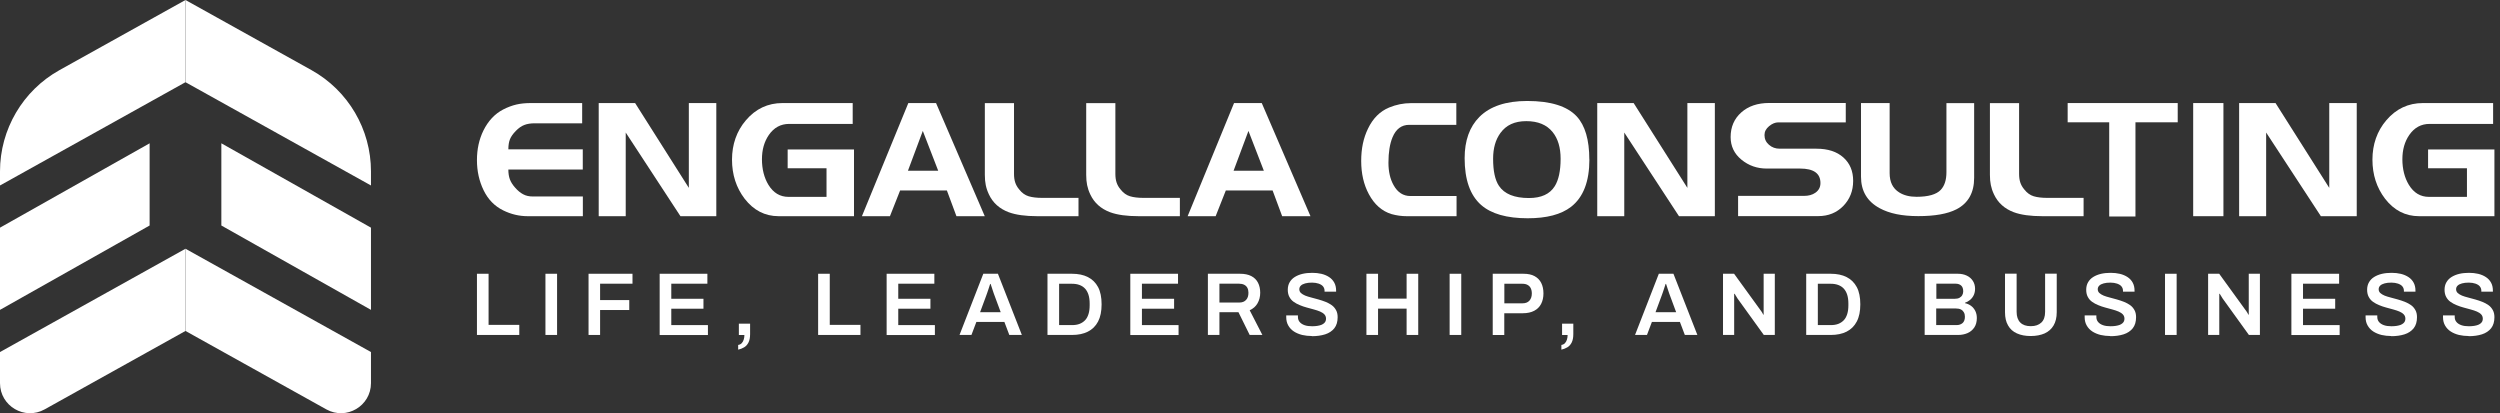 <svg xmlns="http://www.w3.org/2000/svg" width="363" height="60" viewBox="0 0 363 60" fill="none"><rect x="0" y="0" width="363" height="60" fill="#333333" stroke="none"/><path d="M69.253 48.635V39.75H70.941V47.171H75.4V48.635H69.264H69.253Z" fill="white"></path><path d="M79.199 48.635V39.75H80.887V48.635H79.199Z" fill="white"></path><path d="M85.457 48.635V39.75H91.838V41.192H87.134V43.572H91.369V45.014H87.134V48.635H85.446H85.457Z" fill="white"></path><path d="M95.783 48.635V39.75H102.712V41.192H97.471V43.382H102.142V44.824H97.471V47.204H102.79V48.646H95.783V48.635Z" fill="white"></path><path d="M107.182 50.747V50.087C107.394 50.054 107.573 49.965 107.696 49.831C107.83 49.696 107.92 49.518 107.987 49.316C108.054 49.115 108.087 48.881 108.087 48.646H107.283V46.992H108.914V48.512C108.914 49.015 108.836 49.417 108.679 49.73C108.523 50.043 108.311 50.278 108.042 50.434C107.774 50.59 107.495 50.702 107.182 50.769V50.747Z" fill="white"></path><path d="M118.793 48.635V39.75H120.481V47.171H124.939V48.635H118.804H118.793Z" fill="white"></path><path d="M128.739 48.635V39.75H135.668V41.192H130.427V43.382H135.098V44.824H130.427V47.204H135.746V48.646H128.739V48.635Z" fill="white"></path><path d="M139.322 48.635L142.775 39.75H144.899L148.374 48.635H146.552L145.837 46.746H141.769L141.054 48.635H139.322ZM142.306 45.327H145.301L144.407 42.913C144.373 42.824 144.329 42.712 144.284 42.578C144.239 42.444 144.183 42.298 144.139 42.142C144.083 41.986 144.038 41.818 143.982 41.661C143.926 41.494 143.882 41.349 143.837 41.226H143.77C143.714 41.393 143.658 41.594 143.58 41.818C143.502 42.041 143.435 42.254 143.367 42.455C143.3 42.656 143.245 42.812 143.2 42.924L142.306 45.338V45.327Z" fill="white"></path><path d="M152.095 48.635V39.75H155.66C156.554 39.75 157.325 39.907 157.962 40.231C158.599 40.555 159.091 41.036 159.438 41.684C159.784 42.332 159.952 43.17 159.952 44.187C159.952 45.204 159.784 46.031 159.438 46.69C159.091 47.35 158.599 47.83 157.962 48.154C157.325 48.478 156.554 48.635 155.66 48.635H152.095ZM153.783 47.204H155.66C156.074 47.204 156.443 47.148 156.755 47.026C157.068 46.903 157.337 46.724 157.56 46.489C157.784 46.254 157.94 45.953 158.052 45.595C158.164 45.237 158.219 44.824 158.219 44.343V44.075C158.219 43.595 158.164 43.17 158.052 42.812C157.94 42.455 157.772 42.153 157.56 41.918C157.348 41.684 157.08 41.505 156.755 41.382C156.431 41.259 156.074 41.203 155.66 41.203H153.783V47.215V47.204Z" fill="white"></path><path d="M164.12 48.635V39.75H171.049V41.192H165.807V43.382H170.479V44.824H165.807V47.204H171.127V48.646H164.12V48.635Z" fill="white"></path><path d="M175.385 48.635V39.75H180.056C180.715 39.75 181.252 39.862 181.687 40.086C182.123 40.309 182.447 40.633 182.66 41.047C182.872 41.46 182.984 41.952 182.984 42.511C182.984 43.069 182.85 43.595 182.593 44.042C182.336 44.489 181.956 44.824 181.453 45.047L183.297 48.635H181.453L179.821 45.327H177.061V48.635H175.373H175.385ZM177.072 43.93H179.933C180.369 43.93 180.693 43.807 180.928 43.55C181.162 43.304 181.274 42.958 181.274 42.511C181.274 42.231 181.218 41.986 181.118 41.795C181.017 41.605 180.861 41.449 180.659 41.349C180.458 41.248 180.212 41.192 179.922 41.192H177.061V43.919L177.072 43.93Z" fill="white"></path><path d="M190.482 48.791C189.991 48.791 189.521 48.735 189.074 48.635C188.627 48.523 188.225 48.355 187.879 48.132C187.532 47.908 187.264 47.618 187.063 47.271C186.862 46.925 186.761 46.523 186.761 46.064C186.761 46.009 186.761 45.964 186.761 45.908C186.761 45.852 186.761 45.819 186.761 45.796H188.46C188.46 45.796 188.46 45.841 188.46 45.897C188.46 45.941 188.46 45.986 188.46 46.02C188.46 46.299 188.538 46.545 188.706 46.746C188.873 46.947 189.108 47.104 189.421 47.215C189.734 47.327 190.102 47.372 190.527 47.372C190.807 47.372 191.064 47.35 191.287 47.316C191.511 47.282 191.701 47.227 191.857 47.171C192.013 47.104 192.148 47.026 192.248 46.936C192.349 46.847 192.427 46.746 192.472 46.634C192.516 46.523 192.539 46.4 192.539 46.277C192.539 46.031 192.46 45.819 192.304 45.651C192.148 45.483 191.935 45.349 191.678 45.237C191.41 45.126 191.119 45.025 190.784 44.936C190.449 44.846 190.114 44.757 189.756 44.656C189.41 44.567 189.063 44.444 188.739 44.31C188.404 44.176 188.113 44.019 187.845 43.829C187.577 43.639 187.376 43.405 187.219 43.114C187.063 42.824 186.985 42.477 186.985 42.075C186.985 41.673 187.074 41.293 187.253 40.991C187.432 40.678 187.677 40.421 188.002 40.22C188.326 40.019 188.706 39.862 189.13 39.762C189.566 39.661 190.035 39.616 190.538 39.616C191.008 39.616 191.455 39.661 191.879 39.762C192.293 39.862 192.662 40.019 192.986 40.231C193.31 40.443 193.556 40.712 193.734 41.036C193.913 41.36 194.003 41.751 194.003 42.198V42.354H192.326V42.22C192.326 41.974 192.248 41.762 192.103 41.583C191.958 41.404 191.745 41.281 191.466 41.181C191.198 41.092 190.874 41.036 190.516 41.036C190.125 41.036 189.79 41.069 189.521 41.147C189.242 41.226 189.03 41.326 188.884 41.471C188.739 41.617 188.661 41.784 188.661 41.997C188.661 42.209 188.739 42.399 188.896 42.544C189.052 42.69 189.264 42.812 189.521 42.924C189.79 43.025 190.08 43.125 190.415 43.204C190.751 43.282 191.086 43.382 191.443 43.483C191.79 43.584 192.136 43.695 192.472 43.829C192.807 43.964 193.097 44.12 193.366 44.31C193.634 44.5 193.835 44.746 193.991 45.025C194.148 45.304 194.226 45.651 194.226 46.053C194.226 46.713 194.07 47.249 193.746 47.663C193.422 48.065 192.974 48.367 192.416 48.545C191.846 48.724 191.209 48.814 190.482 48.814V48.791Z" fill="white"></path><path d="M198.406 48.635V39.75H200.093V43.36H204.239V39.75H205.927V48.635H204.239V44.813H200.093V48.635H198.406Z" fill="white"></path><path d="M210.486 48.635V39.75H212.174V48.635H210.486Z" fill="white"></path><path d="M216.744 48.635V39.75H221.203C221.863 39.75 222.399 39.862 222.824 40.097C223.248 40.331 223.572 40.656 223.785 41.08C223.997 41.505 224.109 42.008 224.109 42.6C224.109 43.192 223.997 43.684 223.774 44.12C223.55 44.556 223.215 44.891 222.768 45.126C222.321 45.36 221.773 45.483 221.103 45.483H218.421V48.646H216.733L216.744 48.635ZM218.432 44.042H221.058C221.494 44.042 221.829 43.919 222.064 43.662C222.298 43.405 222.421 43.058 222.421 42.611C222.421 42.31 222.365 42.053 222.265 41.851C222.164 41.639 222.008 41.483 221.807 41.371C221.606 41.259 221.36 41.203 221.058 41.203H218.432V44.053V44.042Z" fill="white"></path><path d="M226.713 50.747V50.087C226.925 50.054 227.104 49.965 227.227 49.831C227.361 49.696 227.45 49.518 227.517 49.316C227.584 49.115 227.618 48.881 227.618 48.646H226.813V46.992H228.445V48.512C228.445 49.015 228.367 49.417 228.21 49.73C228.054 50.043 227.841 50.278 227.573 50.434C227.305 50.59 227.026 50.702 226.713 50.769V50.747Z" fill="white"></path><path d="M237.407 48.635L240.861 39.75H242.984L246.459 48.635H244.638L243.923 46.746H239.855L239.14 48.635H237.407ZM240.38 45.327H243.375L242.481 42.913C242.447 42.824 242.403 42.712 242.358 42.578C242.313 42.444 242.257 42.298 242.213 42.142C242.157 41.986 242.112 41.818 242.056 41.661C242 41.494 241.956 41.349 241.911 41.226H241.844C241.788 41.393 241.732 41.594 241.654 41.818C241.576 42.041 241.509 42.254 241.442 42.455C241.375 42.656 241.319 42.812 241.274 42.924L240.38 45.338V45.327Z" fill="white"></path><path d="M250.181 48.635V39.75H251.79L255.59 44.992C255.59 44.992 255.69 45.114 255.746 45.204C255.802 45.293 255.858 45.383 255.914 45.472C255.969 45.562 256.003 45.629 256.014 45.684H256.081V39.75H257.702V48.635H256.104L252.293 43.349C252.226 43.248 252.148 43.114 252.058 42.969C251.969 42.812 251.902 42.712 251.868 42.656H251.801V48.635H250.181Z" fill="white"></path><path d="M262.261 48.635V39.75H265.826C266.72 39.75 267.491 39.907 268.128 40.231C268.765 40.555 269.257 41.036 269.603 41.684C269.95 42.332 270.117 43.17 270.117 44.187C270.117 45.204 269.95 46.031 269.603 46.69C269.257 47.35 268.765 47.83 268.128 48.154C267.491 48.478 266.72 48.635 265.826 48.635H262.261ZM263.949 47.204H265.826C266.24 47.204 266.608 47.148 266.921 47.026C267.234 46.903 267.502 46.724 267.726 46.489C267.949 46.254 268.106 45.953 268.218 45.595C268.329 45.237 268.385 44.824 268.385 44.343V44.075C268.385 43.595 268.329 43.17 268.218 42.812C268.106 42.455 267.938 42.153 267.726 41.918C267.514 41.684 267.245 41.505 266.921 41.382C266.597 41.259 266.24 41.203 265.826 41.203H263.949V47.215V47.204Z" fill="white"></path><path d="M279.46 48.635V39.75H284.299C284.768 39.75 285.193 39.84 285.573 40.019C285.953 40.197 286.243 40.455 286.456 40.779C286.668 41.103 286.78 41.494 286.78 41.93C286.78 42.265 286.713 42.578 286.59 42.846C286.467 43.114 286.288 43.349 286.064 43.539C285.841 43.729 285.595 43.863 285.316 43.964V44.019C285.64 44.086 285.942 44.221 286.199 44.41C286.456 44.6 286.657 44.846 286.813 45.148C286.958 45.45 287.037 45.785 287.037 46.176C287.037 46.724 286.914 47.182 286.668 47.551C286.422 47.908 286.098 48.188 285.685 48.367C285.271 48.545 284.813 48.635 284.31 48.635H279.471H279.46ZM281.147 43.382H283.863C284.12 43.382 284.343 43.338 284.522 43.237C284.701 43.136 284.835 43.014 284.925 42.846C285.014 42.678 285.059 42.499 285.059 42.298C285.059 41.918 284.958 41.639 284.757 41.46C284.556 41.281 284.288 41.192 283.964 41.192H281.159V43.382H281.147ZM281.147 47.204H284.086C284.444 47.204 284.735 47.104 284.958 46.914C285.182 46.724 285.305 46.411 285.305 45.997C285.305 45.752 285.26 45.539 285.159 45.36C285.059 45.182 284.925 45.036 284.723 44.936C284.533 44.835 284.276 44.791 283.975 44.791H281.136V47.204H281.147Z" fill="white"></path><path d="M294.871 48.791C294.088 48.791 293.429 48.668 292.859 48.411C292.3 48.165 291.864 47.774 291.574 47.26C291.272 46.746 291.127 46.109 291.127 45.338V39.739H292.814V45.282C292.814 45.964 292.993 46.478 293.351 46.836C293.708 47.193 294.211 47.361 294.871 47.361C295.53 47.361 296.033 47.182 296.402 46.836C296.77 46.489 296.949 45.975 296.949 45.282V39.739H298.637V45.338C298.637 46.109 298.48 46.746 298.178 47.26C297.877 47.774 297.441 48.154 296.882 48.411C296.323 48.657 295.642 48.791 294.859 48.791H294.871Z" fill="white"></path><path d="M306.415 48.791C305.923 48.791 305.454 48.735 305.007 48.635C304.56 48.523 304.157 48.355 303.811 48.132C303.464 47.908 303.196 47.618 302.995 47.271C302.794 46.925 302.693 46.523 302.693 46.064C302.693 46.009 302.693 45.964 302.693 45.908C302.693 45.852 302.693 45.819 302.693 45.796H304.392C304.392 45.796 304.392 45.841 304.392 45.897C304.392 45.941 304.392 45.986 304.392 46.02C304.392 46.299 304.47 46.545 304.638 46.746C304.805 46.947 305.04 47.104 305.353 47.215C305.666 47.327 306.035 47.372 306.459 47.372C306.739 47.372 306.996 47.35 307.219 47.316C307.443 47.282 307.633 47.227 307.789 47.171C307.946 47.104 308.08 47.026 308.18 46.936C308.281 46.847 308.359 46.746 308.404 46.634C308.449 46.523 308.471 46.4 308.471 46.277C308.471 46.031 308.393 45.819 308.236 45.651C308.08 45.483 307.867 45.349 307.61 45.237C307.342 45.126 307.052 45.025 306.716 44.936C306.381 44.846 306.046 44.757 305.688 44.656C305.342 44.567 304.995 44.444 304.671 44.31C304.336 44.176 304.045 44.019 303.777 43.829C303.509 43.639 303.308 43.405 303.151 43.114C302.995 42.824 302.917 42.477 302.917 42.075C302.917 41.673 303.006 41.293 303.185 40.991C303.364 40.678 303.61 40.421 303.934 40.22C304.258 40.019 304.638 39.862 305.062 39.762C305.498 39.661 305.968 39.616 306.47 39.616C306.94 39.616 307.387 39.661 307.812 39.762C308.225 39.862 308.594 40.019 308.918 40.231C309.242 40.443 309.488 40.712 309.667 41.036C309.845 41.36 309.935 41.751 309.935 42.198V42.354H308.259V42.22C308.259 41.974 308.18 41.762 308.035 41.583C307.89 41.404 307.677 41.281 307.398 41.181C307.13 41.092 306.806 41.036 306.448 41.036C306.057 41.036 305.722 41.069 305.454 41.147C305.174 41.226 304.962 41.326 304.817 41.471C304.671 41.617 304.593 41.784 304.593 41.997C304.593 42.209 304.671 42.399 304.828 42.544C304.984 42.69 305.196 42.812 305.454 42.924C305.722 43.025 306.012 43.125 306.348 43.204C306.683 43.282 307.018 43.382 307.376 43.483C307.722 43.584 308.069 43.695 308.404 43.829C308.739 43.964 309.03 44.12 309.298 44.31C309.566 44.5 309.767 44.746 309.924 45.025C310.08 45.304 310.158 45.651 310.158 46.053C310.158 46.713 310.002 47.249 309.678 47.663C309.354 48.065 308.907 48.367 308.348 48.545C307.778 48.724 307.141 48.814 306.415 48.814V48.791Z" fill="white"></path><path d="M314.36 48.635V39.75H316.048V48.635H314.36Z" fill="white"></path><path d="M320.618 48.635V39.75H322.228L326.027 44.992C326.027 44.992 326.128 45.114 326.184 45.204C326.24 45.293 326.295 45.383 326.351 45.472C326.407 45.562 326.441 45.629 326.452 45.684H326.519V39.75H328.139V48.635H326.541L322.731 43.349C322.663 43.248 322.585 43.114 322.496 42.969C322.406 42.812 322.339 42.712 322.306 42.656H322.239V48.635H320.618Z" fill="white"></path><path d="M332.71 48.635V39.75H339.639V41.192H334.397V43.382H339.069V44.824H334.397V47.204H339.717V48.646H332.71V48.635Z" fill="white"></path><path d="M347.204 48.791C346.713 48.791 346.243 48.735 345.796 48.635C345.349 48.523 344.947 48.355 344.6 48.132C344.254 47.908 343.986 47.618 343.785 47.271C343.584 46.925 343.483 46.523 343.483 46.064C343.483 46.009 343.483 45.964 343.483 45.908C343.483 45.852 343.483 45.819 343.483 45.796H345.182C345.182 45.796 345.182 45.841 345.182 45.897C345.182 45.941 345.182 45.986 345.182 46.02C345.182 46.299 345.26 46.545 345.427 46.746C345.595 46.947 345.83 47.104 346.143 47.215C346.456 47.327 346.824 47.372 347.249 47.372C347.528 47.372 347.785 47.35 348.009 47.316C348.232 47.282 348.422 47.227 348.579 47.171C348.735 47.104 348.869 47.026 348.97 46.936C349.071 46.847 349.149 46.746 349.194 46.634C349.238 46.523 349.261 46.4 349.261 46.277C349.261 46.031 349.182 45.819 349.026 45.651C348.869 45.483 348.657 45.349 348.4 45.237C348.132 45.126 347.841 45.025 347.506 44.936C347.171 44.846 346.836 44.757 346.478 44.656C346.132 44.567 345.785 44.444 345.461 44.31C345.126 44.176 344.835 44.019 344.567 43.829C344.299 43.639 344.098 43.405 343.941 43.114C343.785 42.824 343.706 42.477 343.706 42.075C343.706 41.673 343.796 41.293 343.975 40.991C344.153 40.678 344.399 40.421 344.723 40.22C345.048 40.019 345.427 39.862 345.852 39.762C346.288 39.661 346.757 39.616 347.26 39.616C347.73 39.616 348.177 39.661 348.601 39.762C349.015 39.862 349.384 40.019 349.708 40.231C350.032 40.443 350.278 40.712 350.456 41.036C350.635 41.36 350.725 41.751 350.725 42.198V42.354H349.048V42.22C349.048 41.974 348.97 41.762 348.825 41.583C348.68 41.404 348.467 41.281 348.188 41.181C347.92 41.092 347.595 41.036 347.238 41.036C346.847 41.036 346.511 41.069 346.243 41.147C345.964 41.226 345.752 41.326 345.606 41.471C345.461 41.617 345.383 41.784 345.383 41.997C345.383 42.209 345.461 42.399 345.617 42.544C345.774 42.69 345.986 42.812 346.243 42.924C346.511 43.025 346.802 43.125 347.137 43.204C347.473 43.282 347.808 43.382 348.165 43.483C348.512 43.584 348.858 43.695 349.194 43.829C349.529 43.964 349.819 44.12 350.088 44.31C350.356 44.5 350.557 44.746 350.713 45.025C350.87 45.304 350.948 45.651 350.948 46.053C350.948 46.713 350.792 47.249 350.468 47.663C350.143 48.065 349.696 48.367 349.138 48.545C348.568 48.724 347.931 48.814 347.204 48.814V48.791Z" fill="white"></path><path d="M358.447 48.791C357.955 48.791 357.486 48.735 357.039 48.635C356.592 48.523 356.189 48.355 355.843 48.132C355.496 47.908 355.228 47.618 355.027 47.271C354.826 46.925 354.725 46.523 354.725 46.064C354.725 46.009 354.725 45.964 354.725 45.908C354.725 45.852 354.725 45.819 354.725 45.796H356.424C356.424 45.796 356.424 45.841 356.424 45.897C356.424 45.941 356.424 45.986 356.424 46.02C356.424 46.299 356.502 46.545 356.67 46.746C356.837 46.947 357.072 47.104 357.385 47.215C357.698 47.327 358.067 47.372 358.491 47.372C358.771 47.372 359.028 47.35 359.251 47.316C359.475 47.282 359.665 47.227 359.821 47.171C359.978 47.104 360.112 47.026 360.212 46.936C360.313 46.847 360.391 46.746 360.436 46.634C360.481 46.523 360.503 46.4 360.503 46.277C360.503 46.031 360.425 45.819 360.268 45.651C360.112 45.483 359.899 45.349 359.642 45.237C359.374 45.126 359.084 45.025 358.748 44.936C358.413 44.846 358.078 44.757 357.72 44.656C357.374 44.567 357.027 44.444 356.703 44.31C356.368 44.176 356.078 44.019 355.809 43.829C355.541 43.639 355.34 43.405 355.183 43.114C355.027 42.824 354.949 42.477 354.949 42.075C354.949 41.673 355.038 41.293 355.217 40.991C355.396 40.678 355.642 40.421 355.966 40.22C356.29 40.019 356.67 39.862 357.094 39.762C357.53 39.661 358 39.616 358.503 39.616C358.972 39.616 359.419 39.661 359.844 39.762C360.257 39.862 360.626 40.019 360.95 40.231C361.274 40.443 361.52 40.712 361.699 41.036C361.878 41.36 361.967 41.751 361.967 42.198V42.354H360.291V42.22C360.291 41.974 360.212 41.762 360.067 41.583C359.922 41.404 359.71 41.281 359.43 41.181C359.162 41.092 358.838 41.036 358.48 41.036C358.089 41.036 357.754 41.069 357.486 41.147C357.206 41.226 356.994 41.326 356.849 41.471C356.703 41.617 356.625 41.784 356.625 41.997C356.625 42.209 356.703 42.399 356.86 42.544C357.016 42.69 357.229 42.812 357.486 42.924C357.754 43.025 358.044 43.125 358.38 43.204C358.715 43.282 359.05 43.382 359.408 43.483C359.754 43.584 360.101 43.695 360.436 43.829C360.771 43.964 361.062 44.12 361.33 44.31C361.598 44.5 361.799 44.746 361.956 45.025C362.112 45.304 362.19 45.651 362.19 46.053C362.19 46.713 362.034 47.249 361.71 47.663C361.386 48.065 360.939 48.367 360.38 48.545C359.81 48.724 359.173 48.814 358.447 48.814V48.791Z" fill="white"></path><path d="M53.865 26.932L26.932 11.935V0L45.226 10.181C50.557 13.153 53.865 18.774 53.865 24.887V26.932Z" fill="white"></path><path d="M53.865 44.992L32.14 32.743V20.808L53.865 33.056V44.992Z" fill="white"></path><path d="M47.383 59.441L26.932 48.054V36.118L53.865 51.116V55.63C53.865 58.961 50.289 61.062 47.383 59.441Z" fill="white"></path><path d="M0 26.932L26.932 11.935V0L8.638 10.181C3.308 13.153 0 18.786 0 24.887V26.932Z" fill="white"></path><path d="M0 44.992L21.725 32.743V20.808L0 33.056V44.992Z" fill="white"></path><path d="M6.482 59.441L26.932 48.054V36.118L0 51.116V55.63C0 58.961 3.576 61.062 6.482 59.441Z" fill="white"></path><path d="M84.641 31.391H76.629C75.388 31.391 74.204 31.112 73.053 30.542C71.812 29.927 70.874 28.966 70.225 27.636C69.577 26.307 69.253 24.843 69.253 23.245C69.253 21.646 69.566 20.238 70.192 18.953C70.885 17.556 71.835 16.539 73.053 15.902C73.723 15.556 74.371 15.321 74.986 15.176C75.601 15.031 76.316 14.964 77.109 14.964H84.53V17.903H77.668C77.053 17.903 76.539 17.981 76.126 18.149C75.712 18.305 75.299 18.596 74.897 19.009C74.494 19.423 74.204 19.825 74.047 20.216C73.891 20.607 73.813 21.099 73.813 21.68H84.619V24.619H73.813C73.813 25.155 73.88 25.614 74.025 26.016C74.17 26.418 74.427 26.832 74.796 27.245C75.165 27.67 75.556 27.994 75.958 28.206C76.361 28.43 76.83 28.53 77.389 28.53H84.63V31.369L84.641 31.391Z" fill="white"></path><path d="M104.019 31.391H98.8L90.855 19.244V31.391H86.932V14.964H92.218L100.019 27.279V14.964H104.008V31.391H104.019Z" fill="white"></path><path d="M124.012 31.391H113.06C111.071 31.391 109.428 30.542 108.121 28.855C106.903 27.256 106.288 25.368 106.288 23.177C106.288 20.987 106.958 19.032 108.311 17.456C109.719 15.802 111.496 14.964 113.619 14.964H123.811V17.992H114.58C113.362 17.992 112.378 18.529 111.641 19.59C110.97 20.562 110.635 21.736 110.635 23.133C110.635 24.53 110.948 25.804 111.574 26.832C112.289 28.005 113.261 28.586 114.491 28.586H120.011V24.429H114.368V21.702H124.001V31.38L124.012 31.391Z" fill="white"></path><path d="M142.988 31.391H138.875L137.489 27.659H130.695L129.22 31.391H125.152L131.89 14.964H135.914L142.988 31.391ZM136.226 24.787L133.991 19.009L131.835 24.787H136.226Z" fill="white"></path><path d="M156.577 31.391H150.631C148.888 31.391 147.502 31.201 146.452 30.81C145.122 30.307 144.161 29.447 143.591 28.229C143.368 27.759 143.222 27.312 143.133 26.877C143.043 26.452 142.999 25.949 142.999 25.39V14.975H147.234V25.245C147.234 25.714 147.29 26.128 147.402 26.474C147.514 26.821 147.703 27.178 147.994 27.514C148.385 28.016 148.843 28.34 149.357 28.497C149.872 28.653 150.531 28.732 151.335 28.732H156.599V31.391H156.577Z" fill="white"></path><path d="M171.294 31.391H165.349C163.606 31.391 162.22 31.201 161.17 30.81C159.84 30.307 158.879 29.447 158.309 28.229C158.085 27.759 157.94 27.312 157.851 26.877C157.761 26.452 157.717 25.949 157.717 25.39V14.975H161.952V25.245C161.952 25.714 162.008 26.128 162.12 26.474C162.231 26.821 162.421 27.178 162.712 27.514C163.103 28.016 163.561 28.34 164.075 28.497C164.589 28.653 165.249 28.732 166.053 28.732H171.317V31.391H171.294Z" fill="white"></path><path d="M190.281 31.391H186.169L184.783 27.659H177.988L176.513 31.391H172.446L179.184 14.964H183.207L190.281 31.391ZM183.509 24.787L181.274 19.009L179.117 24.787H183.509Z" fill="white"></path><path d="M211.514 31.391H204.25C203.513 31.391 202.786 31.291 202.06 31.09C200.663 30.665 199.557 29.693 198.752 28.184C198.015 26.809 197.646 25.2 197.646 23.379C197.646 21.557 197.97 20.048 198.629 18.685C199.344 17.188 200.373 16.159 201.702 15.612C202.731 15.187 203.792 14.975 204.876 14.975H211.458V18.126H204.619C203.502 18.126 202.697 18.73 202.194 19.937C201.803 20.875 201.602 22.105 201.602 23.625C201.602 24.91 201.848 25.994 202.351 26.888C202.932 27.938 203.747 28.463 204.798 28.463H211.492V31.402L211.514 31.391Z" fill="white"></path><path d="M230.78 23.155C230.78 26.351 229.898 28.642 228.121 30.028C226.679 31.145 224.578 31.693 221.829 31.693C218.778 31.693 216.521 31.045 215.057 29.76C213.459 28.352 212.665 26.083 212.665 22.965C212.665 20.406 213.381 18.417 214.8 16.986C216.353 15.433 218.666 14.662 221.751 14.662C225.148 14.662 227.551 15.411 228.936 16.897C230.155 18.216 230.769 20.305 230.769 23.155H230.78ZM226.601 23.055C226.601 21.434 226.221 20.149 225.45 19.188C224.589 18.115 223.315 17.59 221.617 17.59C219.918 17.59 218.7 18.16 217.862 19.311C217.158 20.272 216.8 21.512 216.8 23.055C216.8 24.831 217.08 26.139 217.649 26.988C218.432 28.162 219.885 28.754 221.997 28.754C223.785 28.754 225.036 28.184 225.752 27.033C226.31 26.139 226.601 24.809 226.601 23.055Z" fill="white"></path><path d="M249.007 31.391H243.788L235.843 19.244V31.391H231.92V14.964H237.206L245.007 27.279V14.964H248.996V31.391H249.007Z" fill="white"></path><path d="M269.078 26.273C269.078 27.715 268.598 28.922 267.648 29.905C266.687 30.888 265.48 31.38 264.005 31.38H252.371V28.441H261.959C262.608 28.441 263.144 28.296 263.58 27.994C264.083 27.648 264.329 27.178 264.329 26.575C264.329 25.178 263.345 24.474 261.367 24.474H256.528C255.131 24.474 253.913 24.049 252.863 23.189C251.812 22.328 251.287 21.233 251.287 19.903C251.287 18.439 251.801 17.243 252.829 16.327C253.857 15.411 255.21 14.953 256.886 14.953H268.005V17.769H258.205C257.769 17.769 257.322 17.948 256.875 18.316C256.428 18.685 256.204 19.11 256.204 19.613C256.204 20.171 256.416 20.641 256.852 21.021C257.277 21.401 257.802 21.591 258.417 21.591H263.747C265.413 21.591 266.709 22.015 267.659 22.865C268.609 23.714 269.078 24.843 269.078 26.251V26.273Z" fill="white"></path><path d="M286.646 25.826C286.646 27.983 285.785 29.514 284.064 30.397C282.779 31.056 280.935 31.38 278.544 31.38C276.152 31.38 274.342 31 272.922 30.229C271.123 29.257 270.218 27.737 270.218 25.658V14.964H274.375V25.144C274.375 26.43 274.833 27.357 275.761 27.938C276.431 28.363 277.27 28.575 278.275 28.575C279.985 28.575 281.159 28.24 281.796 27.569C282.343 26.988 282.622 26.139 282.622 25.01V14.975H286.646V25.837V25.826Z" fill="white"></path><path d="M302.514 31.391H296.569C294.826 31.391 293.44 31.201 292.39 30.81C291.06 30.307 290.099 29.447 289.529 28.229C289.305 27.759 289.16 27.312 289.071 26.877C288.981 26.452 288.936 25.949 288.936 25.39V14.975H293.172V25.245C293.172 25.714 293.228 26.128 293.34 26.474C293.451 26.821 293.641 27.178 293.932 27.514C294.323 28.016 294.781 28.34 295.295 28.497C295.809 28.653 296.469 28.732 297.273 28.732H302.537V31.391H302.514Z" fill="white"></path><path d="M316.204 17.758H310.069V31.436H306.258V17.758H300.224V14.964H316.204V17.758Z" fill="white"></path><path d="M322.842 31.391H318.45V14.964H322.842V31.391Z" fill="white"></path><path d="M342.209 31.391H336.99L329.045 19.244V31.391H325.122V14.964H330.408L338.208 27.279V14.964H342.198V31.391H342.209Z" fill="white"></path><path d="M362.202 31.391H351.25C349.261 31.391 347.618 30.542 346.31 28.855C345.092 27.256 344.478 25.368 344.478 23.177C344.478 20.987 345.148 19.032 346.5 17.456C347.908 15.802 349.685 14.964 351.809 14.964H362V17.992H352.77C351.552 17.992 350.568 18.529 349.831 19.59C349.16 20.562 348.825 21.736 348.825 23.133C348.825 24.53 349.138 25.804 349.764 26.832C350.479 28.005 351.451 28.586 352.68 28.586H358.201V24.429H352.557V21.702H362.19V31.38L362.202 31.391Z" fill="white"></path></svg>
